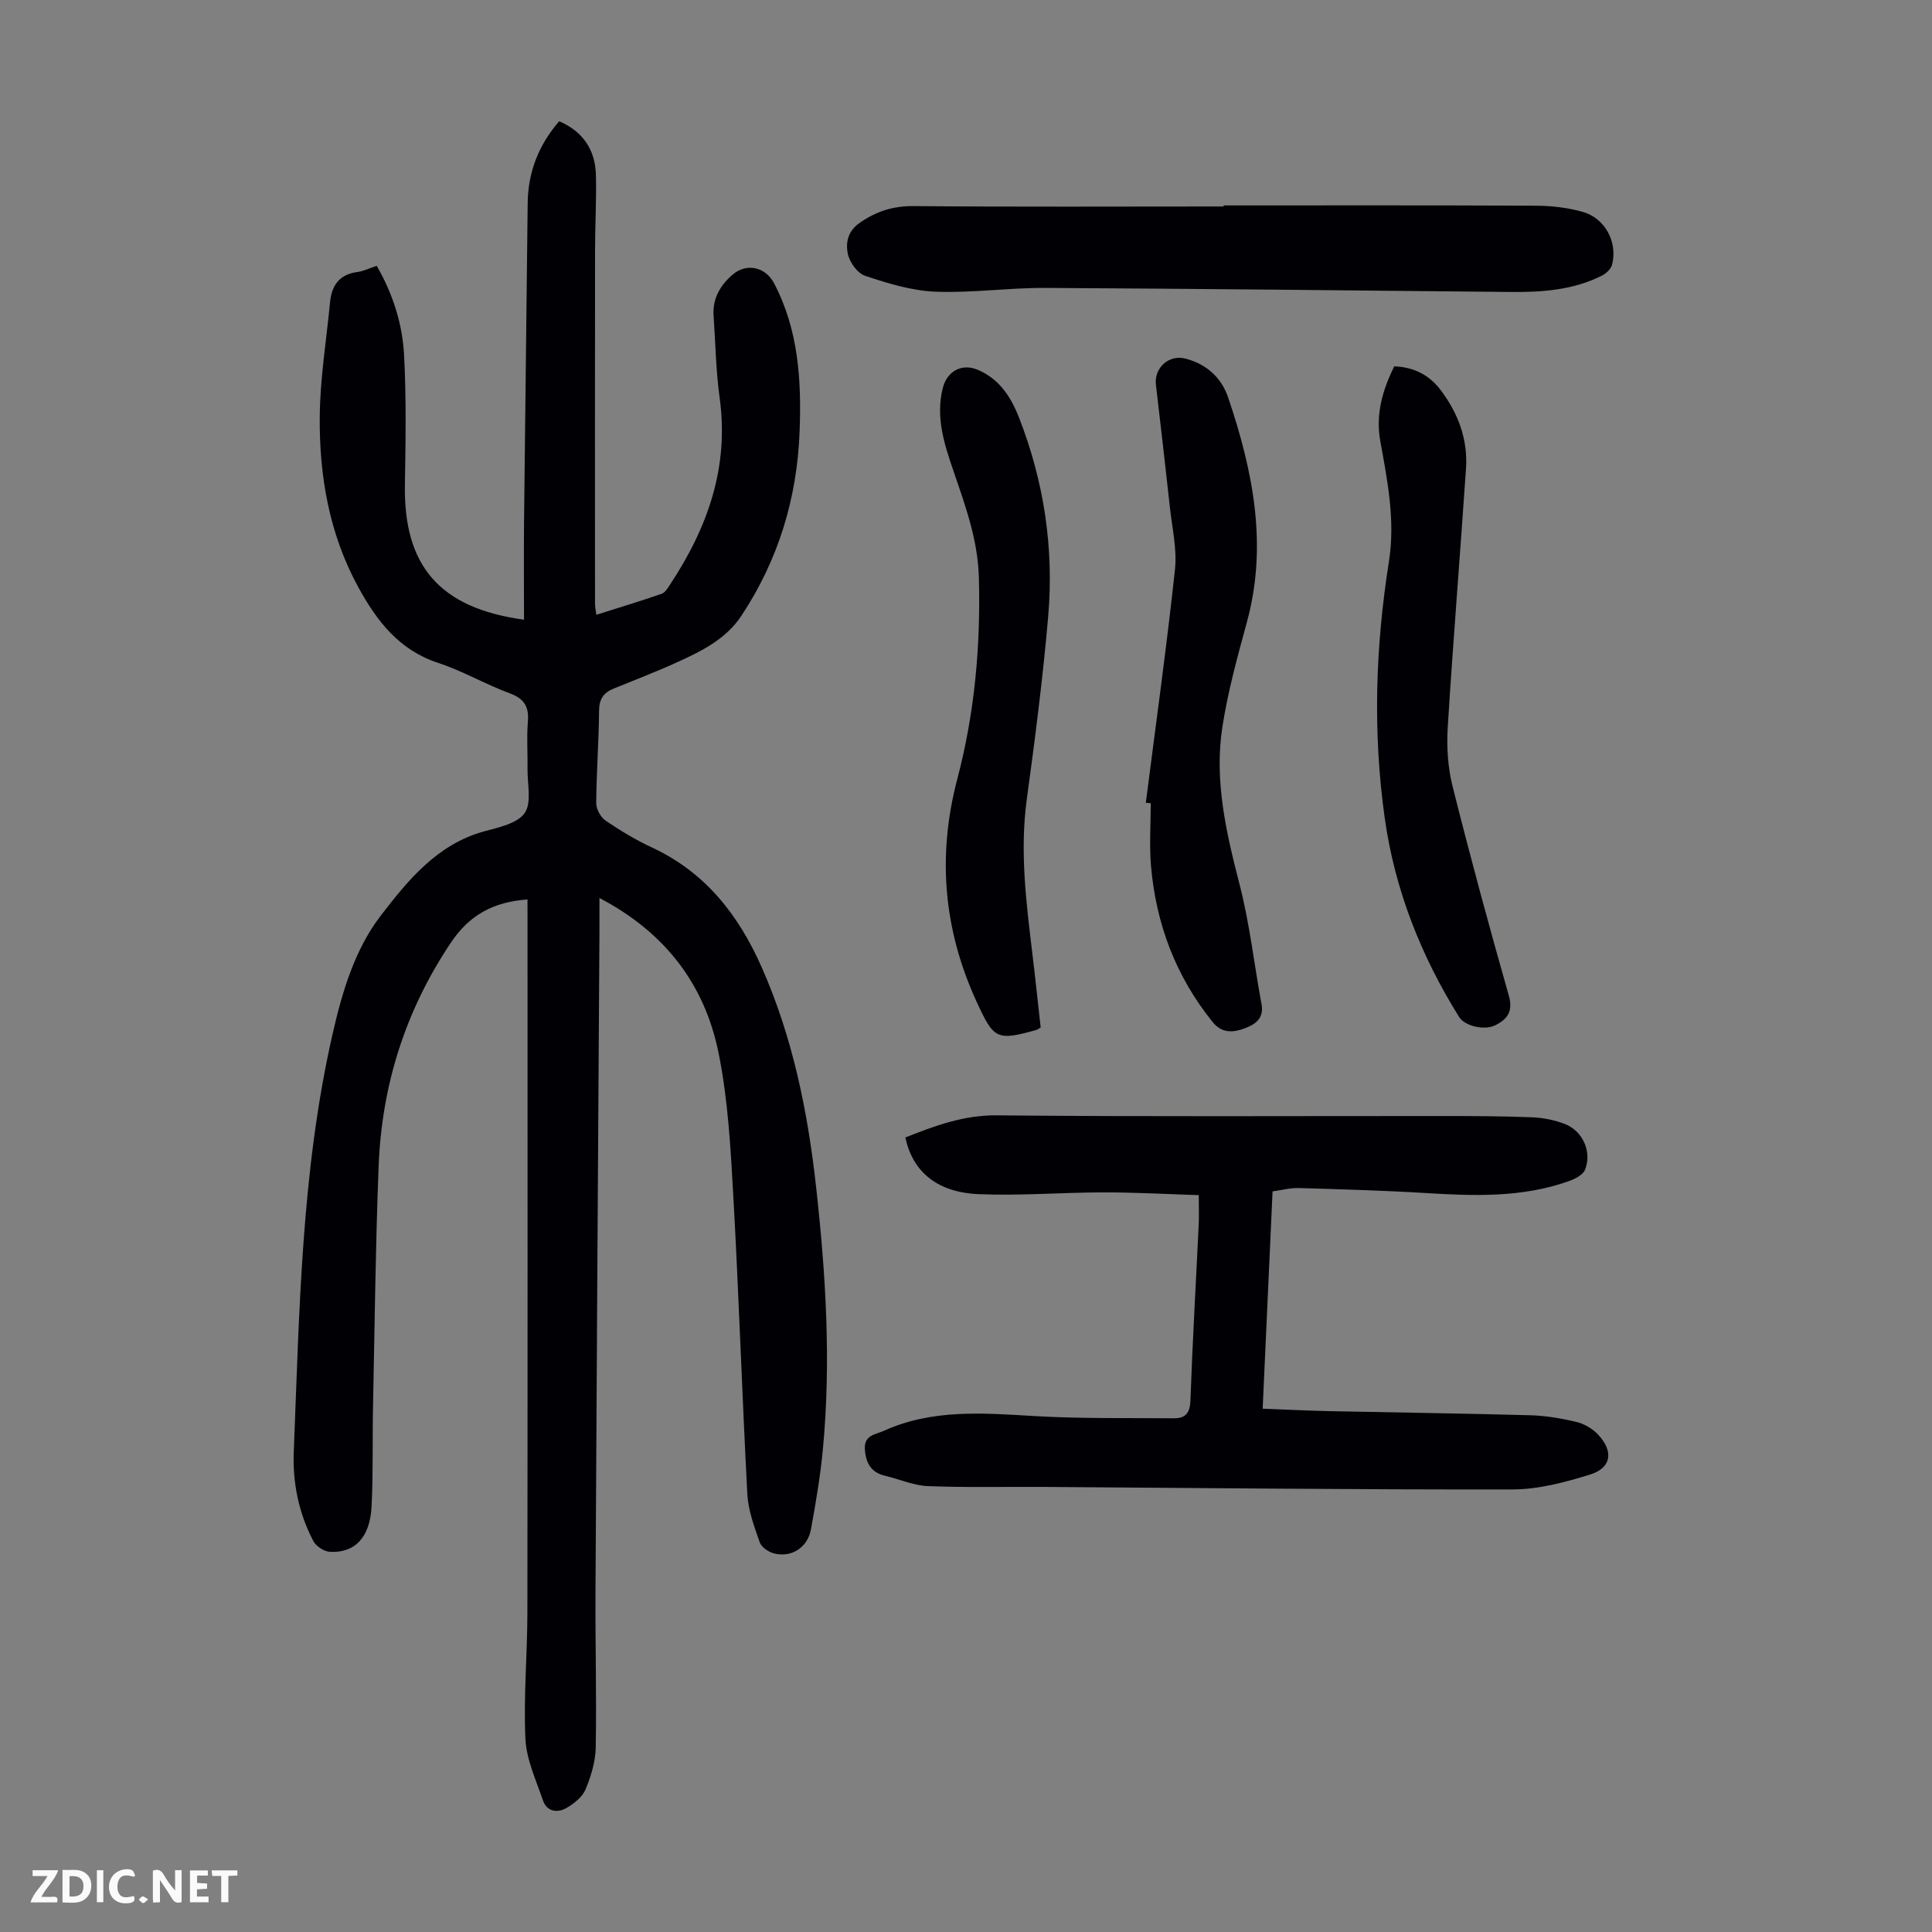 <svg enable-background="new 0 0 400 400" viewBox="0 0 400 400" xmlns="http://www.w3.org/2000/svg"><rect x="0" y="0" width="400" height="400" fill="#808080" stroke="none"/><g fill="#fbfafa"><path d="m37.59 393.81c-.92.31-1.52.05-2-.78-.7-1.2-1.52-2.34-2.47-3.78v4.59c-.55.03-.95.05-1.41.07-.03-.37-.06-.64-.06-.91 0-1.91 0-3.81 0-5.7 1.13-.41 1.77-.03 2.29.91.62 1.11 1.38 2.14 2.31 3.19v-4.2h1.35v6.61z"/><path d="m12.94 393.88v-6.75c1.9.19 3.93-.54 5.37 1.29.8 1.01.78 2.88.03 3.97-1.37 1.97-3.4 1.51-5.4 1.49m1.45-1.22c2.04.12 2.92-.58 2.89-2.21-.03-1.51-.98-2.19-2.89-2z"/><path d="m11.81 393.87h-5.49c.68-2.18 2.47-3.48 3.51-5.45h-3.08v-1.21h5.29c-.71 2.13-2.44 3.48-3.47 5.51.86 0 1.63.04 2.39-.01.79-.05 1.14.21.85 1.16"/><path d="m39.33 393.86v-6.61h3.7v1.07h-2.22v1.52c.68.04 1.34.09 2.07.13v1.07c-.72.05-1.38.09-2.1.14v1.48h2.4v1.19h-3.85z"/><path d="m27.71 388.56c-1.15-.3-2.46-.61-3.1.64-.37.73-.41 1.93-.06 2.67.63 1.35 1.99.93 3.17.68.35.94-.01 1.32-.93 1.46-1.62.25-3.05-.27-3.76-1.48-.73-1.24-.6-3.03.31-4.17.88-1.11 2.71-1.7 4-1.16.32.13.44.74.65 1.12-.1.08-.19.16-.28.24"/><path d="m49.15 387.24v1.07c-.59.02-1.17.05-1.87.08v5.44h-1.48v-5.44h-1.85c-.05-.4-.08-.73-.13-1.15z"/><path d="m20.06 387.21h1.33v6.62h-1.33z"/><path d="m30.68 393.25c-.49.38-.8.79-1.05.76-.32-.05-.6-.45-.9-.7.26-.24.51-.64.8-.67.29-.04.62.3 1.15.61"/></g><path d="m109.21 186.22c-7.05.52-12 3.18-15.87 8.96-9.44 14.09-14.3 29.53-14.95 46.3-.64 16.54-.82 33.11-1.16 49.66-.14 6.93.05 13.86-.3 20.78-.33 6.38-3.45 9.65-8.62 9.37-1.21-.06-2.87-1.15-3.44-2.23-3.01-5.76-4.31-12.05-4.05-18.48 1.17-28.91 1.54-57.91 8-86.34 2-8.8 4.59-17.62 10.02-24.68 5.62-7.3 11.68-14.79 21.45-17.45 2.99-.81 6.85-1.63 8.35-3.79 1.48-2.15.53-6.01.58-9.12.05-3.25-.2-6.51.07-9.73.26-3.1-.69-4.8-3.76-5.93-5.03-1.85-9.73-4.63-14.8-6.29-8.13-2.66-12.73-8.7-16.56-15.7-6.01-11-8.08-23-7.97-35.29.07-7.89 1.37-15.78 2.13-23.66.33-3.47 1.9-5.79 5.65-6.28 1.3-.17 2.54-.8 4.01-1.29 3.36 5.82 5.33 12.03 5.67 18.5.47 8.91.32 17.87.17 26.8-.29 16.78 7.14 25.59 24.66 27.97 0-6.88-.06-13.65.01-20.41.23-21.93.52-43.87.75-65.8.07-6.43 2.23-12.01 6.52-16.99 4.94 2.13 7.48 5.93 7.61 11.17.13 5.14-.18 10.29-.18 15.44-.03 24.41-.02 48.81-.01 73.22 0 .65.14 1.31.27 2.36 4.63-1.47 9.09-2.82 13.5-4.34.73-.25 1.29-1.19 1.77-1.92 7.74-11.72 12.25-24.25 10.27-38.62-.78-5.64-.87-11.38-1.26-17.07-.24-3.54 1.41-6.32 3.95-8.49 2.91-2.49 6.82-1.56 8.58 1.81 5.06 9.66 5.68 20.07 5.28 30.69-.52 13.86-4.43 26.64-12.09 38.19-3.21 4.84-8.32 7.33-13.42 9.64-4.27 1.94-8.66 3.62-13 5.39-2.08.85-3 2.17-3.01 4.58-.05 6.38-.55 12.75-.59 19.13-.01 1.24.93 2.94 1.97 3.64 3.04 2.07 6.23 3.99 9.57 5.54 11.08 5.16 17.97 14.01 22.77 24.91 6.34 14.39 9.45 29.57 11.18 45.07 2.03 18.15 3.17 36.36 1.44 54.61-.53 5.55-1.46 11.08-2.47 16.58-.7 3.81-4.08 5.94-7.71 4.97-1.12-.3-2.55-1.28-2.9-2.28-1.12-3.23-2.38-6.59-2.56-9.95-1.1-20.66-1.76-41.35-2.92-62.01-.55-9.8-1.09-19.72-3.03-29.31-2.85-14.15-10.98-24.95-24.67-32.13 0 2.64.01 4.8 0 6.97-.28 45.56-.58 91.12-.82 136.67-.06 10.73.24 21.47.05 32.2-.05 2.93-.97 5.97-2.1 8.7-.65 1.57-2.35 2.92-3.9 3.83-1.95 1.14-4.13.82-4.95-1.6-1.42-4.17-3.41-8.41-3.61-12.7-.4-8.7.4-17.44.41-26.17.06-48.03.03-96.06.03-144.08-.01-1.1-.01-2.21-.01-3.52z" fill="#010105"/><path d="m248.19 247.44c-6.64-.21-13.19-.58-19.75-.57-8.59.01-17.2.73-25.77.37-8.69-.36-13.71-4.66-15.23-11.74 6.09-2.4 12.02-4.64 18.93-4.58 30.78.3 61.56.12 92.34.14 6.15 0 12.3.02 18.43.26 2.3.09 4.7.56 6.84 1.39 3.73 1.45 5.65 5.77 4.19 9.46-.42 1.06-2.03 1.9-3.27 2.34-9.72 3.49-19.76 3.1-29.85 2.49-8.7-.53-17.42-.77-26.13-1.03-1.75-.05-3.51.43-5.45.69-.68 14.98-1.36 29.71-2.05 45 4.7.17 9.22.4 13.74.5 13.87.29 27.74.47 41.6.85 3.22.09 6.46.63 9.6 1.38 1.63.39 3.36 1.4 4.51 2.63 3.28 3.51 2.76 6.92-1.72 8.29-5.16 1.59-10.62 3.05-15.96 3.06-32.34.06-64.67-.31-97.01-.52-8.04-.05-16.09.15-24.12-.17-2.94-.12-5.83-1.43-8.76-2.12-2.97-.69-4.05-2.65-4.24-5.53-.19-2.94 2.29-3.05 3.92-3.79 9.97-4.52 20.44-3.7 31-3.07 9.67.58 19.39.38 29.09.47 2.39.02 3.31-1.12 3.4-3.73.42-12.07 1.13-24.14 1.7-36.21.1-1.86.02-3.75.02-6.26z" fill="#010105"/><path d="m253.34 42.53c21.59 0 43.19-.05 64.78.06 3.2.02 6.51.41 9.58 1.28 4.62 1.31 7.25 6.28 6.07 10.91-.22.88-1.2 1.82-2.07 2.26-5.96 3.03-12.41 3.47-18.95 3.41-32.11-.31-64.21-.67-96.32-.84-7.59-.04-15.21 1.08-22.78.78-4.9-.2-9.84-1.72-14.55-3.29-1.59-.53-3.26-2.88-3.59-4.64-.42-2.21-.02-4.61 2.53-6.36 3.47-2.39 6.91-3.47 11.17-3.43 21.38.19 42.75.08 64.13.08.01-.08.01-.15 0-.22z" fill="#010105"/><path d="m237.23 166.21c2.05-16.07 4.29-32.12 6.03-48.23.46-4.24-.58-8.66-1.05-12.98-.92-8.45-1.9-16.89-2.89-25.34-.41-3.5 2.7-6.32 6.15-5.41 4.33 1.14 7.42 3.94 8.81 8.06 5.11 15.11 8.23 30.41 3.91 46.37-1.96 7.21-3.98 14.47-5.11 21.83-1.7 11.03.75 21.72 3.52 32.43 2.12 8.18 3.05 16.66 4.59 25 .54 2.92-1.34 4.17-3.45 4.96-2.33.87-4.71 1.13-6.66-1.28-7.62-9.43-11.72-20.27-12.77-32.25-.38-4.32-.06-8.71-.06-13.07-.35-.03-.69-.06-1.02-.09z" fill="#010105"/><path d="m215.46 212.73c-.48.28-.65.44-.85.5-8.26 2.3-8.83 1.95-12.4-5.8-6.86-14.91-8.2-30.22-4.02-46.11 3.62-13.72 4.87-27.7 4.47-41.88-.22-7.66-2.77-14.65-5.19-21.74-1.92-5.61-3.81-11.24-2.28-17.34.89-3.56 3.97-5.2 7.29-3.78 4.44 1.91 6.83 5.61 8.5 9.89 5.17 13.24 7.25 27.01 6.04 41.12-1.09 12.69-2.72 25.33-4.44 37.95-1.45 10.68-.13 21.19 1.14 31.73.63 5.19 1.17 10.39 1.74 15.46z" fill="#010105"/><path d="m288.67 75.85c4.12.15 7.29 1.84 9.62 4.93 3.61 4.79 5.64 10.2 5.23 16.24-1.21 17.85-2.67 35.69-3.78 53.54-.25 4.04.01 8.29.99 12.2 3.64 14.51 7.55 28.96 11.65 43.35.94 3.3-.29 4.89-2.78 6.15-2.27 1.15-6.33.18-7.51-1.71-7.9-12.67-13.3-26.32-15.39-41.13-2.5-17.73-1.94-35.47.86-53.13 1.34-8.48-.28-16.68-1.78-24.93-1-5.5.42-10.57 2.89-15.51z" fill="#010105"/></svg>